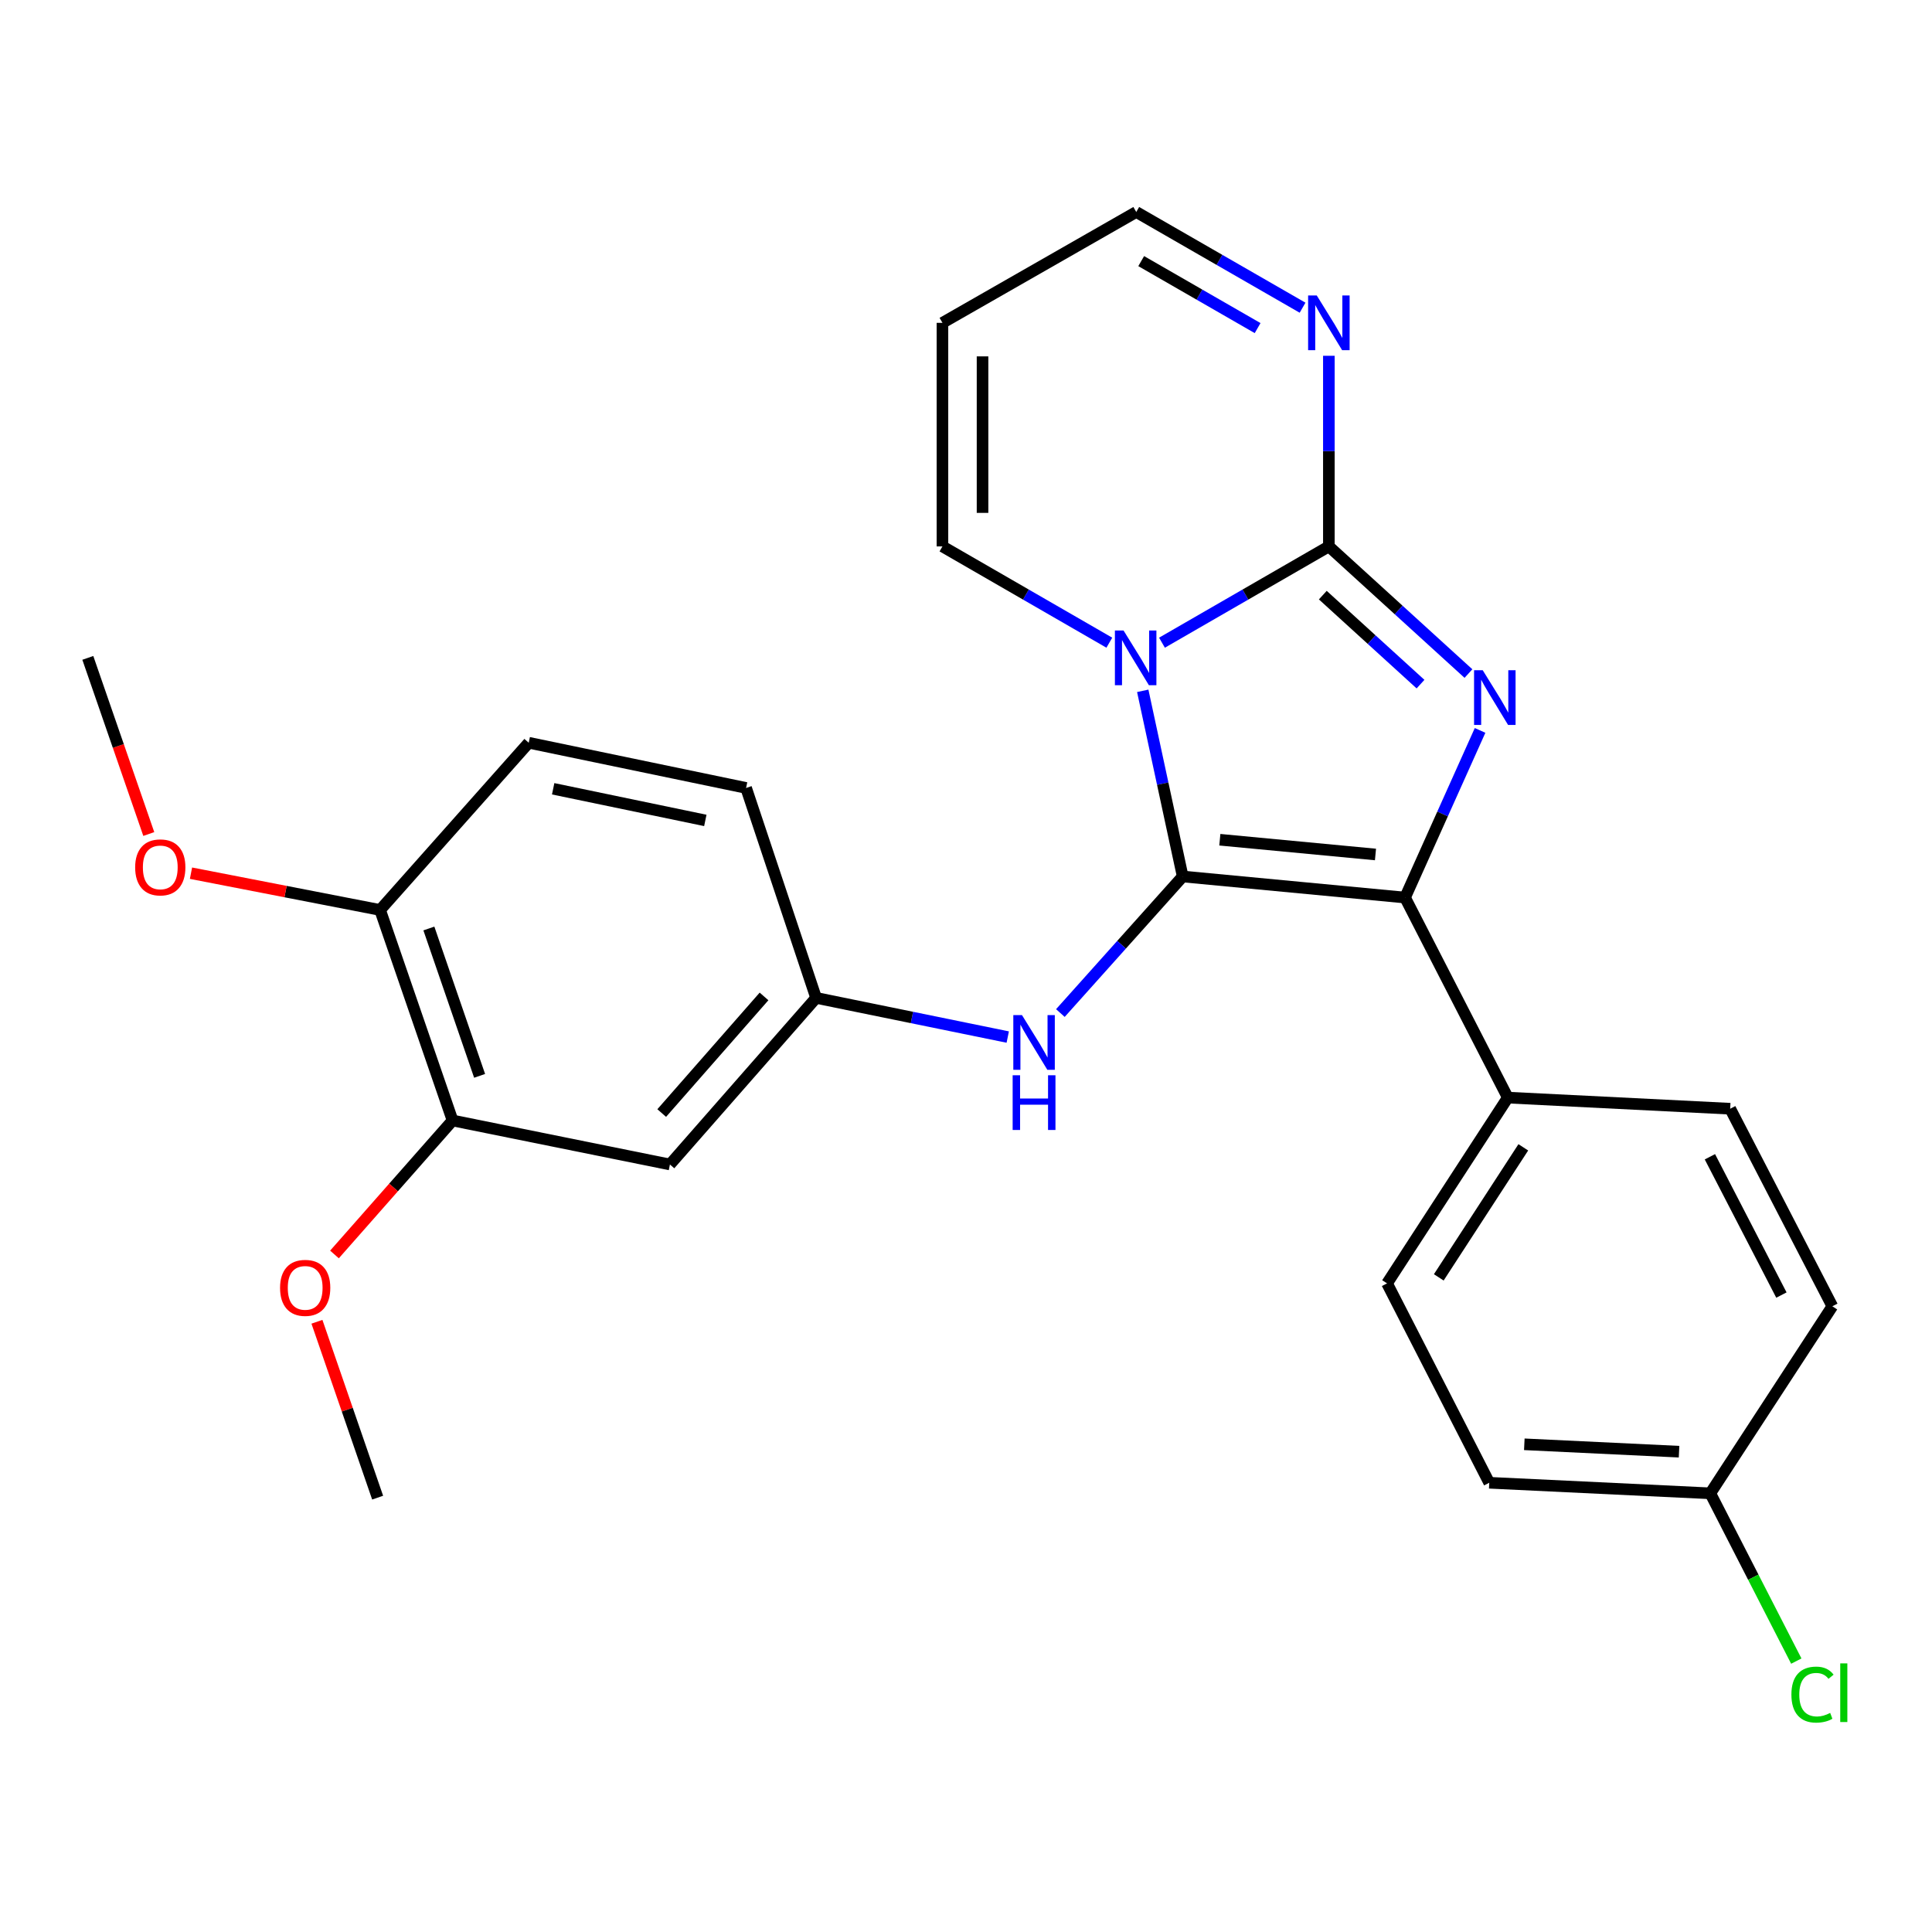 <?xml version='1.0' encoding='iso-8859-1'?>
<svg version='1.1' baseProfile='full'
              xmlns='http://www.w3.org/2000/svg'
                      xmlns:rdkit='http://www.rdkit.org/xml'
                      xmlns:xlink='http://www.w3.org/1999/xlink'
                  xml:space='preserve'
width='1000px' height='1000px' viewBox='0 0 1000 1000'>
<!-- END OF HEADER -->
<rect style='opacity:1.0;fill:#FFFFFF;stroke:none' width='1000' height='1000' x='0' y='0'> </rect>
<path class='bond-0' d='M 591.483,357.571 L 601.823,405.619' style='fill:none;fill-rule:evenodd;stroke:#0000FF;stroke-width:6px;stroke-linecap:butt;stroke-linejoin:miter;stroke-opacity:1' />
<path class='bond-0' d='M 601.823,405.619 L 612.163,453.668' style='fill:none;fill-rule:evenodd;stroke:#000000;stroke-width:6px;stroke-linecap:butt;stroke-linejoin:miter;stroke-opacity:1' />
<path class='bond-1' d='M 601.439,332.657 L 644.629,307.74' style='fill:none;fill-rule:evenodd;stroke:#0000FF;stroke-width:6px;stroke-linecap:butt;stroke-linejoin:miter;stroke-opacity:1' />
<path class='bond-1' d='M 644.629,307.74 L 687.819,282.824' style='fill:none;fill-rule:evenodd;stroke:#000000;stroke-width:6px;stroke-linecap:butt;stroke-linejoin:miter;stroke-opacity:1' />
<path class='bond-6' d='M 574.186,332.657 L 530.996,307.74' style='fill:none;fill-rule:evenodd;stroke:#0000FF;stroke-width:6px;stroke-linecap:butt;stroke-linejoin:miter;stroke-opacity:1' />
<path class='bond-6' d='M 530.996,307.74 L 487.806,282.824' style='fill:none;fill-rule:evenodd;stroke:#000000;stroke-width:6px;stroke-linecap:butt;stroke-linejoin:miter;stroke-opacity:1' />
<path class='bond-3' d='M 612.163,453.668 L 727.25,464.575' style='fill:none;fill-rule:evenodd;stroke:#000000;stroke-width:6px;stroke-linecap:butt;stroke-linejoin:miter;stroke-opacity:1' />
<path class='bond-3' d='M 631.384,434.643 L 711.945,442.278' style='fill:none;fill-rule:evenodd;stroke:#000000;stroke-width:6px;stroke-linecap:butt;stroke-linejoin:miter;stroke-opacity:1' />
<path class='bond-5' d='M 612.163,453.668 L 580.506,489.011' style='fill:none;fill-rule:evenodd;stroke:#000000;stroke-width:6px;stroke-linecap:butt;stroke-linejoin:miter;stroke-opacity:1' />
<path class='bond-5' d='M 580.506,489.011 L 548.85,524.353' style='fill:none;fill-rule:evenodd;stroke:#0000FF;stroke-width:6px;stroke-linecap:butt;stroke-linejoin:miter;stroke-opacity:1' />
<path class='bond-2' d='M 687.819,282.824 L 723.944,315.729' style='fill:none;fill-rule:evenodd;stroke:#000000;stroke-width:6px;stroke-linecap:butt;stroke-linejoin:miter;stroke-opacity:1' />
<path class='bond-2' d='M 723.944,315.729 L 760.069,348.635' style='fill:none;fill-rule:evenodd;stroke:#0000FF;stroke-width:6px;stroke-linecap:butt;stroke-linejoin:miter;stroke-opacity:1' />
<path class='bond-2' d='M 684.682,308.038 L 709.969,331.072' style='fill:none;fill-rule:evenodd;stroke:#000000;stroke-width:6px;stroke-linecap:butt;stroke-linejoin:miter;stroke-opacity:1' />
<path class='bond-2' d='M 709.969,331.072 L 735.257,354.105' style='fill:none;fill-rule:evenodd;stroke:#0000FF;stroke-width:6px;stroke-linecap:butt;stroke-linejoin:miter;stroke-opacity:1' />
<path class='bond-4' d='M 687.819,282.824 L 687.819,233.49' style='fill:none;fill-rule:evenodd;stroke:#000000;stroke-width:6px;stroke-linecap:butt;stroke-linejoin:miter;stroke-opacity:1' />
<path class='bond-4' d='M 687.819,233.49 L 687.819,184.156' style='fill:none;fill-rule:evenodd;stroke:#0000FF;stroke-width:6px;stroke-linecap:butt;stroke-linejoin:miter;stroke-opacity:1' />
<path class='bond-26' d='M 766.085,378.06 L 746.667,421.317' style='fill:none;fill-rule:evenodd;stroke:#0000FF;stroke-width:6px;stroke-linecap:butt;stroke-linejoin:miter;stroke-opacity:1' />
<path class='bond-26' d='M 746.667,421.317 L 727.25,464.575' style='fill:none;fill-rule:evenodd;stroke:#000000;stroke-width:6px;stroke-linecap:butt;stroke-linejoin:miter;stroke-opacity:1' />
<path class='bond-7' d='M 727.25,464.575 L 780.436,568.121' style='fill:none;fill-rule:evenodd;stroke:#000000;stroke-width:6px;stroke-linecap:butt;stroke-linejoin:miter;stroke-opacity:1' />
<path class='bond-27' d='M 674.204,159.267 L 631.164,134.5' style='fill:none;fill-rule:evenodd;stroke:#0000FF;stroke-width:6px;stroke-linecap:butt;stroke-linejoin:miter;stroke-opacity:1' />
<path class='bond-27' d='M 631.164,134.5 L 588.124,109.732' style='fill:none;fill-rule:evenodd;stroke:#000000;stroke-width:6px;stroke-linecap:butt;stroke-linejoin:miter;stroke-opacity:1' />
<path class='bond-27' d='M 650.941,169.824 L 620.813,152.487' style='fill:none;fill-rule:evenodd;stroke:#0000FF;stroke-width:6px;stroke-linecap:butt;stroke-linejoin:miter;stroke-opacity:1' />
<path class='bond-27' d='M 620.813,152.487 L 590.685,135.15' style='fill:none;fill-rule:evenodd;stroke:#000000;stroke-width:6px;stroke-linecap:butt;stroke-linejoin:miter;stroke-opacity:1' />
<path class='bond-10' d='M 521.608,536.779 L 472.009,526.641' style='fill:none;fill-rule:evenodd;stroke:#0000FF;stroke-width:6px;stroke-linecap:butt;stroke-linejoin:miter;stroke-opacity:1' />
<path class='bond-10' d='M 472.009,526.641 L 422.411,516.503' style='fill:none;fill-rule:evenodd;stroke:#000000;stroke-width:6px;stroke-linecap:butt;stroke-linejoin:miter;stroke-opacity:1' />
<path class='bond-11' d='M 487.806,282.824 L 487.806,167.103' style='fill:none;fill-rule:evenodd;stroke:#000000;stroke-width:6px;stroke-linecap:butt;stroke-linejoin:miter;stroke-opacity:1' />
<path class='bond-11' d='M 508.559,265.466 L 508.559,184.461' style='fill:none;fill-rule:evenodd;stroke:#000000;stroke-width:6px;stroke-linecap:butt;stroke-linejoin:miter;stroke-opacity:1' />
<path class='bond-14' d='M 780.436,568.121 L 717.934,664.277' style='fill:none;fill-rule:evenodd;stroke:#000000;stroke-width:6px;stroke-linecap:butt;stroke-linejoin:miter;stroke-opacity:1' />
<path class='bond-14' d='M 788.461,593.854 L 744.71,661.164' style='fill:none;fill-rule:evenodd;stroke:#000000;stroke-width:6px;stroke-linecap:butt;stroke-linejoin:miter;stroke-opacity:1' />
<path class='bond-15' d='M 780.436,568.121 L 895.546,573.874' style='fill:none;fill-rule:evenodd;stroke:#000000;stroke-width:6px;stroke-linecap:butt;stroke-linejoin:miter;stroke-opacity:1' />
<path class='bond-8' d='M 346.754,602.732 L 422.411,516.503' style='fill:none;fill-rule:evenodd;stroke:#000000;stroke-width:6px;stroke-linecap:butt;stroke-linejoin:miter;stroke-opacity:1' />
<path class='bond-8' d='M 342.503,576.111 L 395.463,515.751' style='fill:none;fill-rule:evenodd;stroke:#000000;stroke-width:6px;stroke-linecap:butt;stroke-linejoin:miter;stroke-opacity:1' />
<path class='bond-9' d='M 346.754,602.732 L 234.25,579.962' style='fill:none;fill-rule:evenodd;stroke:#000000;stroke-width:6px;stroke-linecap:butt;stroke-linejoin:miter;stroke-opacity:1' />
<path class='bond-19' d='M 234.25,579.962 L 203.687,614.635' style='fill:none;fill-rule:evenodd;stroke:#000000;stroke-width:6px;stroke-linecap:butt;stroke-linejoin:miter;stroke-opacity:1' />
<path class='bond-19' d='M 203.687,614.635 L 173.124,649.309' style='fill:none;fill-rule:evenodd;stroke:#FF0000;stroke-width:6px;stroke-linecap:butt;stroke-linejoin:miter;stroke-opacity:1' />
<path class='bond-29' d='M 234.25,579.962 L 196.733,470.997' style='fill:none;fill-rule:evenodd;stroke:#000000;stroke-width:6px;stroke-linecap:butt;stroke-linejoin:miter;stroke-opacity:1' />
<path class='bond-29' d='M 248.245,556.861 L 221.983,480.585' style='fill:none;fill-rule:evenodd;stroke:#000000;stroke-width:6px;stroke-linecap:butt;stroke-linejoin:miter;stroke-opacity:1' />
<path class='bond-17' d='M 422.411,516.503 L 386.174,407.838' style='fill:none;fill-rule:evenodd;stroke:#000000;stroke-width:6px;stroke-linecap:butt;stroke-linejoin:miter;stroke-opacity:1' />
<path class='bond-13' d='M 487.806,167.103 L 588.124,109.732' style='fill:none;fill-rule:evenodd;stroke:#000000;stroke-width:6px;stroke-linecap:butt;stroke-linejoin:miter;stroke-opacity:1' />
<path class='bond-12' d='M 196.733,470.997 L 273.669,384.445' style='fill:none;fill-rule:evenodd;stroke:#000000;stroke-width:6px;stroke-linecap:butt;stroke-linejoin:miter;stroke-opacity:1' />
<path class='bond-23' d='M 196.733,470.997 L 147.795,461.48' style='fill:none;fill-rule:evenodd;stroke:#000000;stroke-width:6px;stroke-linecap:butt;stroke-linejoin:miter;stroke-opacity:1' />
<path class='bond-23' d='M 147.795,461.48 L 98.858,451.963' style='fill:none;fill-rule:evenodd;stroke:#FF0000;stroke-width:6px;stroke-linecap:butt;stroke-linejoin:miter;stroke-opacity:1' />
<path class='bond-20' d='M 717.934,664.277 L 770.832,767.477' style='fill:none;fill-rule:evenodd;stroke:#000000;stroke-width:6px;stroke-linecap:butt;stroke-linejoin:miter;stroke-opacity:1' />
<path class='bond-21' d='M 895.546,573.874 L 948.42,676.129' style='fill:none;fill-rule:evenodd;stroke:#000000;stroke-width:6px;stroke-linecap:butt;stroke-linejoin:miter;stroke-opacity:1' />
<path class='bond-21' d='M 885.043,598.744 L 922.055,670.323' style='fill:none;fill-rule:evenodd;stroke:#000000;stroke-width:6px;stroke-linecap:butt;stroke-linejoin:miter;stroke-opacity:1' />
<path class='bond-16' d='M 273.669,384.445 L 386.174,407.838' style='fill:none;fill-rule:evenodd;stroke:#000000;stroke-width:6px;stroke-linecap:butt;stroke-linejoin:miter;stroke-opacity:1' />
<path class='bond-16' d='M 286.32,408.272 L 365.073,424.648' style='fill:none;fill-rule:evenodd;stroke:#000000;stroke-width:6px;stroke-linecap:butt;stroke-linejoin:miter;stroke-opacity:1' />
<path class='bond-18' d='M 885.25,772.942 L 948.42,676.129' style='fill:none;fill-rule:evenodd;stroke:#000000;stroke-width:6px;stroke-linecap:butt;stroke-linejoin:miter;stroke-opacity:1' />
<path class='bond-22' d='M 885.25,772.942 L 907.506,816.363' style='fill:none;fill-rule:evenodd;stroke:#000000;stroke-width:6px;stroke-linecap:butt;stroke-linejoin:miter;stroke-opacity:1' />
<path class='bond-22' d='M 907.506,816.363 L 929.762,859.783' style='fill:none;fill-rule:evenodd;stroke:#00CC00;stroke-width:6px;stroke-linecap:butt;stroke-linejoin:miter;stroke-opacity:1' />
<path class='bond-28' d='M 885.25,772.942 L 770.832,767.477' style='fill:none;fill-rule:evenodd;stroke:#000000;stroke-width:6px;stroke-linecap:butt;stroke-linejoin:miter;stroke-opacity:1' />
<path class='bond-28' d='M 869.077,751.393 L 788.985,747.567' style='fill:none;fill-rule:evenodd;stroke:#000000;stroke-width:6px;stroke-linecap:butt;stroke-linejoin:miter;stroke-opacity:1' />
<path class='bond-24' d='M 164.045,684.147 L 179.755,729.663' style='fill:none;fill-rule:evenodd;stroke:#FF0000;stroke-width:6px;stroke-linecap:butt;stroke-linejoin:miter;stroke-opacity:1' />
<path class='bond-24' d='M 179.755,729.663 L 195.465,775.179' style='fill:none;fill-rule:evenodd;stroke:#000000;stroke-width:6px;stroke-linecap:butt;stroke-linejoin:miter;stroke-opacity:1' />
<path class='bond-25' d='M 77.011,431.685 L 61.233,386.101' style='fill:none;fill-rule:evenodd;stroke:#FF0000;stroke-width:6px;stroke-linecap:butt;stroke-linejoin:miter;stroke-opacity:1' />
<path class='bond-25' d='M 61.233,386.101 L 45.455,340.518' style='fill:none;fill-rule:evenodd;stroke:#000000;stroke-width:6px;stroke-linecap:butt;stroke-linejoin:miter;stroke-opacity:1' />
<path  class='atom-0' d='M 581.553 326.358
L 590.833 341.358
Q 591.753 342.838, 593.233 345.518
Q 594.713 348.198, 594.793 348.358
L 594.793 326.358
L 598.553 326.358
L 598.553 354.678
L 594.673 354.678
L 584.713 338.278
Q 583.553 336.358, 582.313 334.158
Q 581.113 331.958, 580.753 331.278
L 580.753 354.678
L 577.073 354.678
L 577.073 326.358
L 581.553 326.358
' fill='#0000FF'/>
<path  class='atom-3' d='M 767.454 346.903
L 776.734 361.903
Q 777.654 363.383, 779.134 366.063
Q 780.614 368.743, 780.694 368.903
L 780.694 346.903
L 784.454 346.903
L 784.454 375.223
L 780.574 375.223
L 770.614 358.823
Q 769.454 356.903, 768.214 354.703
Q 767.014 352.503, 766.654 351.823
L 766.654 375.223
L 762.974 375.223
L 762.974 346.903
L 767.454 346.903
' fill='#0000FF'/>
<path  class='atom-5' d='M 681.559 152.943
L 690.839 167.943
Q 691.759 169.423, 693.239 172.103
Q 694.719 174.783, 694.799 174.943
L 694.799 152.943
L 698.559 152.943
L 698.559 181.263
L 694.679 181.263
L 684.719 164.863
Q 683.559 162.943, 682.319 160.743
Q 681.119 158.543, 680.759 157.863
L 680.759 181.263
L 677.079 181.263
L 677.079 152.943
L 681.559 152.943
' fill='#0000FF'/>
<path  class='atom-6' d='M 528.967 525.402
L 538.247 540.402
Q 539.167 541.882, 540.647 544.562
Q 542.127 547.242, 542.207 547.402
L 542.207 525.402
L 545.967 525.402
L 545.967 553.722
L 542.087 553.722
L 532.127 537.322
Q 530.967 535.402, 529.727 533.202
Q 528.527 531.002, 528.167 530.322
L 528.167 553.722
L 524.487 553.722
L 524.487 525.402
L 528.967 525.402
' fill='#0000FF'/>
<path  class='atom-6' d='M 524.147 556.554
L 527.987 556.554
L 527.987 568.594
L 542.467 568.594
L 542.467 556.554
L 546.307 556.554
L 546.307 584.874
L 542.467 584.874
L 542.467 571.794
L 527.987 571.794
L 527.987 584.874
L 524.147 584.874
L 524.147 556.554
' fill='#0000FF'/>
<path  class='atom-20' d='M 144.959 666.593
Q 144.959 659.793, 148.319 655.993
Q 151.679 652.193, 157.959 652.193
Q 164.239 652.193, 167.599 655.993
Q 170.959 659.793, 170.959 666.593
Q 170.959 673.473, 167.559 677.393
Q 164.159 681.273, 157.959 681.273
Q 151.719 681.273, 148.319 677.393
Q 144.959 673.513, 144.959 666.593
M 157.959 678.073
Q 162.279 678.073, 164.599 675.193
Q 166.959 672.273, 166.959 666.593
Q 166.959 661.033, 164.599 658.233
Q 162.279 655.393, 157.959 655.393
Q 153.639 655.393, 151.279 658.193
Q 148.959 660.993, 148.959 666.593
Q 148.959 672.313, 151.279 675.193
Q 153.639 678.073, 157.959 678.073
' fill='#FF0000'/>
<path  class='atom-23' d='M 927.227 877.122
Q 927.227 870.082, 930.507 866.402
Q 933.827 862.682, 940.107 862.682
Q 945.947 862.682, 949.067 866.802
L 946.427 868.962
Q 944.147 865.962, 940.107 865.962
Q 935.827 865.962, 933.547 868.842
Q 931.307 871.682, 931.307 877.122
Q 931.307 882.722, 933.627 885.602
Q 935.987 888.482, 940.547 888.482
Q 943.667 888.482, 947.307 886.602
L 948.427 889.602
Q 946.947 890.562, 944.707 891.122
Q 942.467 891.682, 939.987 891.682
Q 933.827 891.682, 930.507 887.922
Q 927.227 884.162, 927.227 877.122
' fill='#00CC00'/>
<path  class='atom-23' d='M 952.507 860.962
L 956.187 860.962
L 956.187 891.322
L 952.507 891.322
L 952.507 860.962
' fill='#00CC00'/>
<path  class='atom-24' d='M 69.96 448.952
Q 69.96 442.152, 73.32 438.352
Q 76.68 434.552, 82.96 434.552
Q 89.24 434.552, 92.6 438.352
Q 95.96 442.152, 95.96 448.952
Q 95.96 455.832, 92.56 459.752
Q 89.16 463.632, 82.96 463.632
Q 76.72 463.632, 73.32 459.752
Q 69.96 455.872, 69.96 448.952
M 82.96 460.432
Q 87.28 460.432, 89.6 457.552
Q 91.96 454.632, 91.96 448.952
Q 91.96 443.392, 89.6 440.592
Q 87.28 437.752, 82.96 437.752
Q 78.64 437.752, 76.28 440.552
Q 73.96 443.352, 73.96 448.952
Q 73.96 454.672, 76.28 457.552
Q 78.64 460.432, 82.96 460.432
' fill='#FF0000'/>
</svg>
